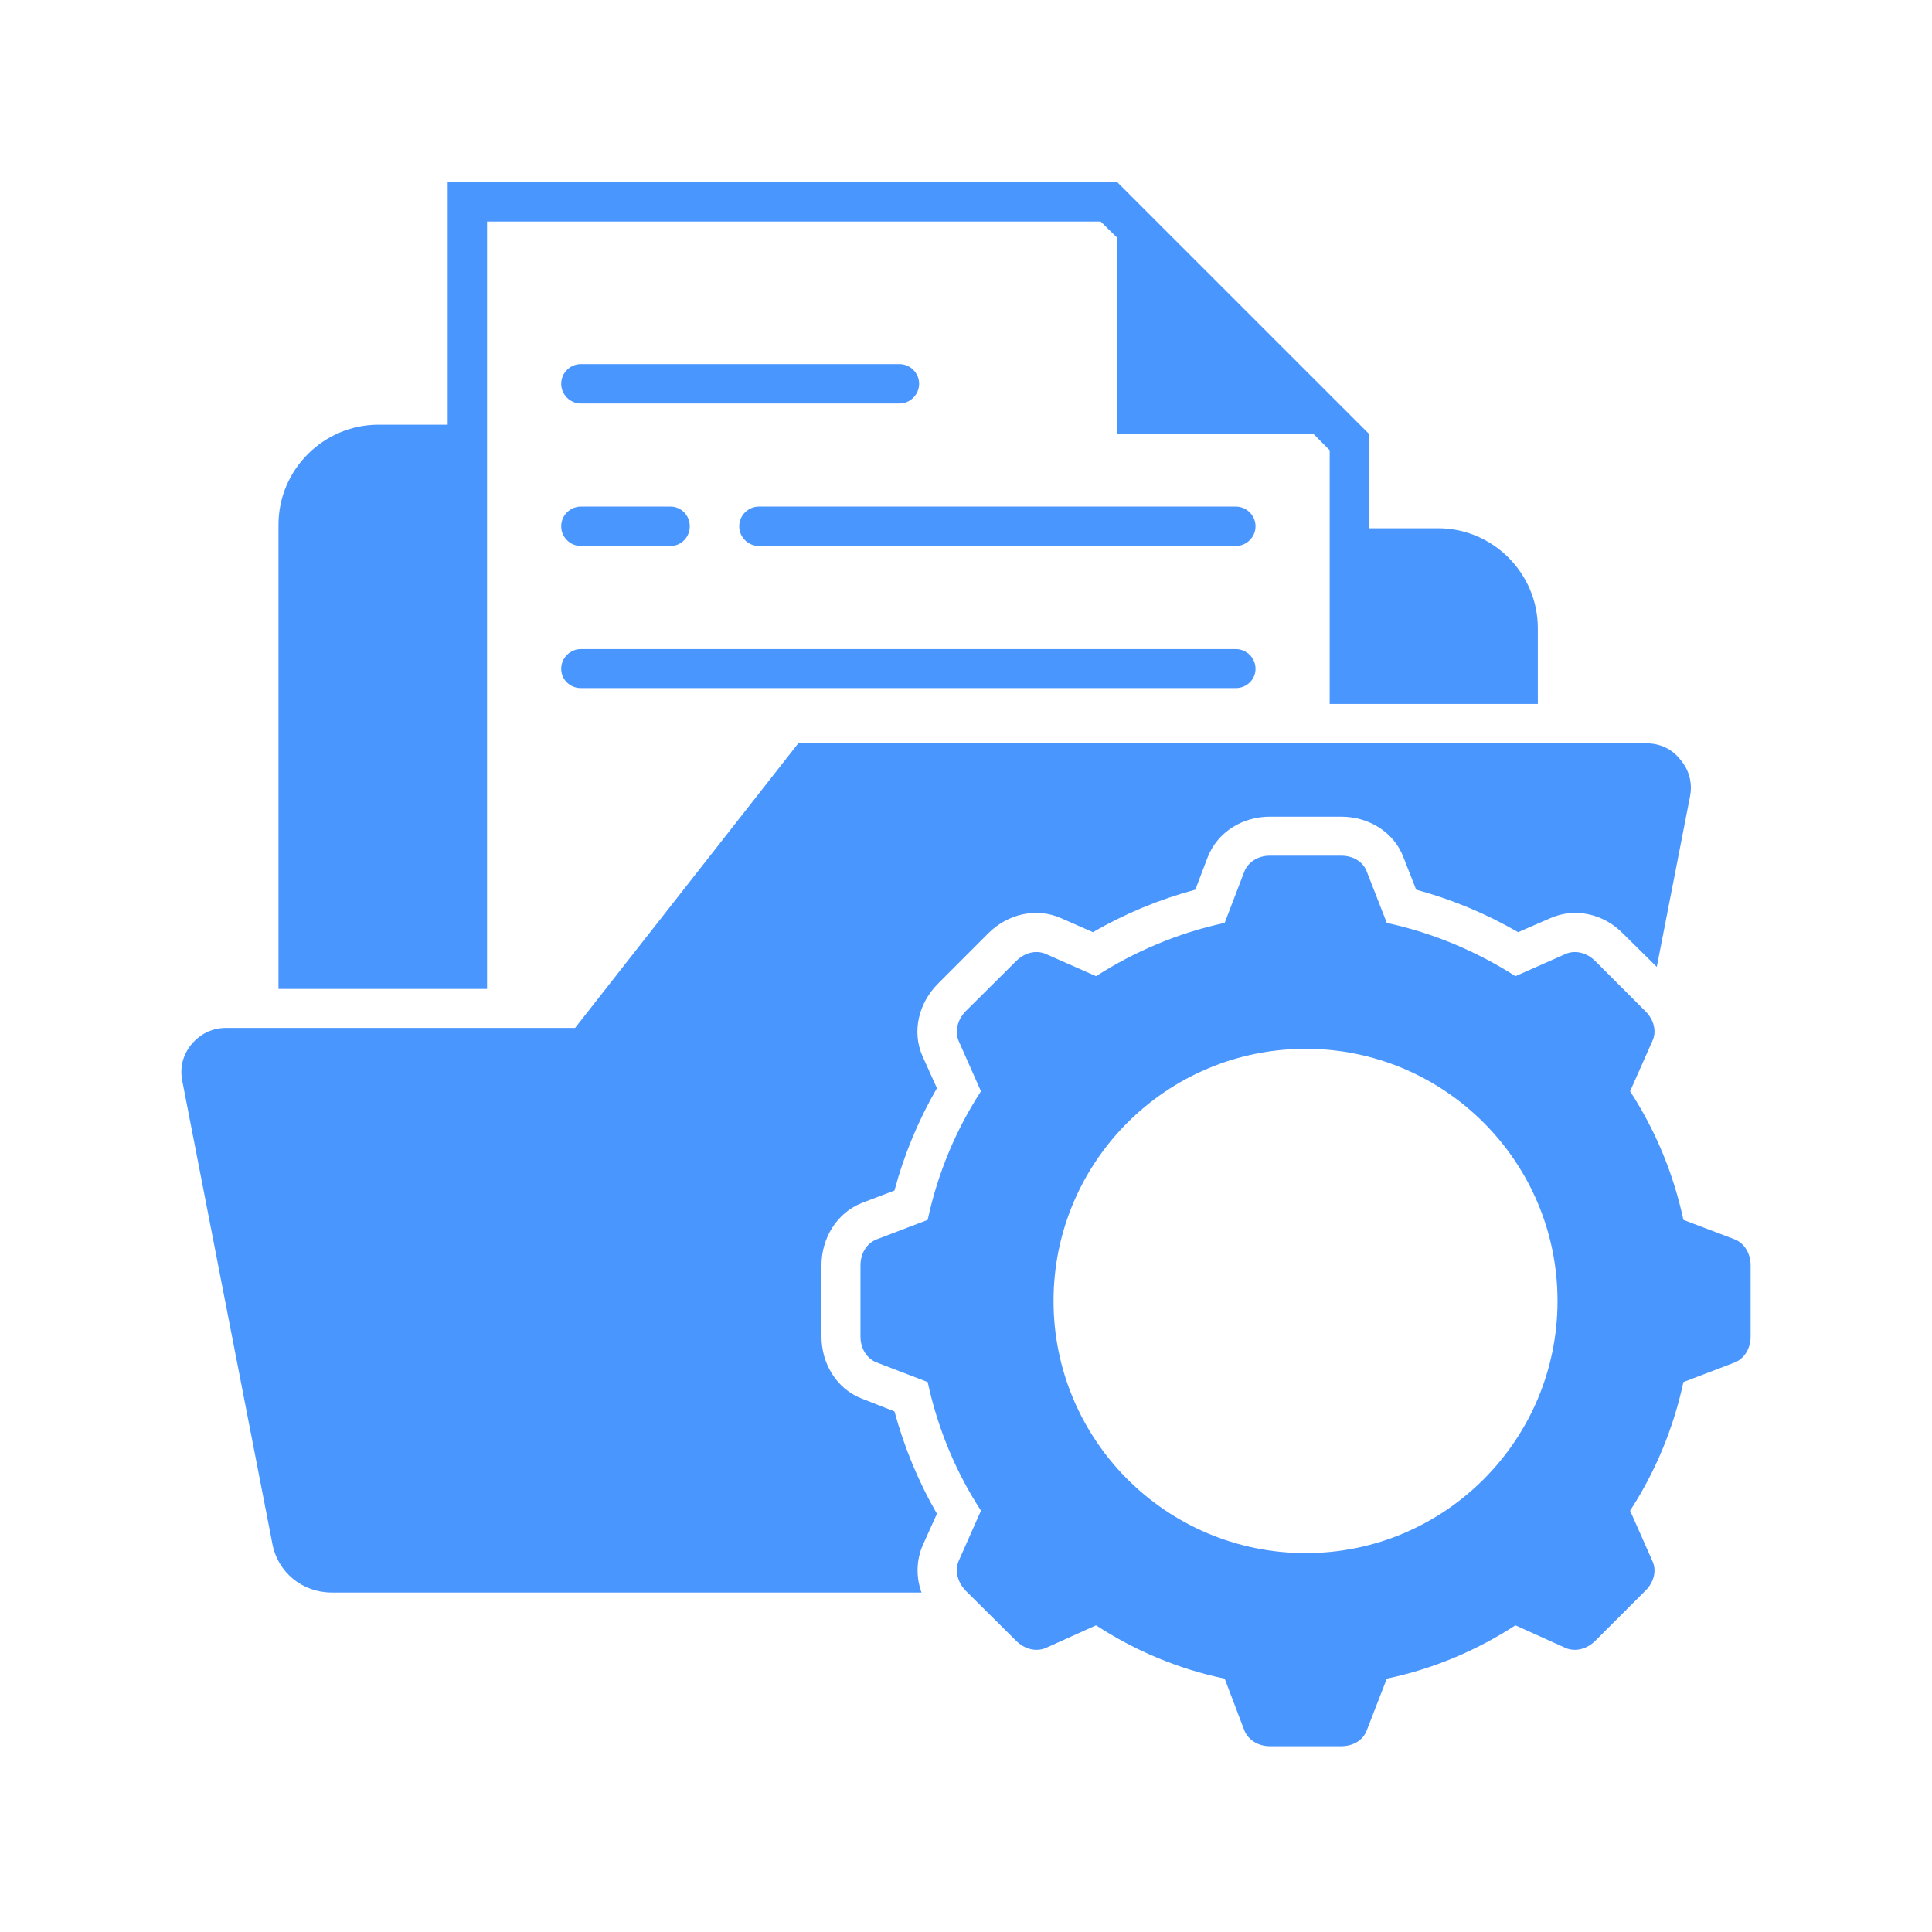 <svg width="42" height="42" viewBox="0 0 42 42" fill="none" xmlns="http://www.w3.org/2000/svg">
<path fill-rule="evenodd" clip-rule="evenodd" d="M31.265 11.484H29.762V9.434L24.288 3.961H9.732V9.233H8.229C7.037 9.233 6.054 10.207 6.054 11.408V21.498C7.566 21.498 9.077 21.498 10.588 21.498V4.817H23.928L24.289 5.17V9.434H28.554L28.906 9.788V15.304C30.417 15.304 31.928 15.304 33.431 15.304V13.657C33.431 12.465 32.457 11.484 31.265 11.484ZM30.148 20.063C31.155 20.281 32.105 20.684 32.944 21.221L34.043 20.735C34.245 20.65 34.497 20.709 34.681 20.894L35.773 21.986C35.957 22.17 36.017 22.422 35.924 22.624L35.437 23.723C35.983 24.563 36.377 25.503 36.596 26.519L37.72 26.946C37.922 27.03 38.057 27.249 38.057 27.509V29.054C38.057 29.314 37.922 29.532 37.72 29.616L36.596 30.045C36.378 31.06 35.983 32.001 35.437 32.84L35.924 33.94C36.017 34.141 35.958 34.393 35.773 34.577L34.681 35.669C34.497 35.853 34.245 35.912 34.043 35.829L32.944 35.333C32.104 35.879 31.155 36.282 30.148 36.492L29.712 37.617C29.636 37.827 29.418 37.961 29.157 37.961H27.605C27.353 37.961 27.134 37.826 27.051 37.617L26.623 36.492C25.607 36.282 24.666 35.879 23.827 35.333L22.727 35.829C22.518 35.912 22.274 35.853 22.089 35.669L20.99 34.577C20.813 34.393 20.755 34.141 20.838 33.94L21.325 32.84C20.78 32.001 20.386 31.06 20.167 30.045L19.05 29.616C18.841 29.532 18.706 29.314 18.706 29.054V27.509C18.706 27.249 18.841 27.03 19.05 26.946L20.167 26.519C20.385 25.503 20.78 24.563 21.325 23.723L20.838 22.624C20.754 22.422 20.813 22.17 20.99 21.986L22.089 20.894C22.274 20.709 22.518 20.65 22.727 20.735L23.827 21.221C24.667 20.684 25.607 20.282 26.623 20.063L27.051 18.946C27.135 18.736 27.353 18.602 27.605 18.602H29.157C29.418 18.602 29.636 18.736 29.712 18.946L30.148 20.063ZM28.386 22.8C31.407 22.8 33.859 25.259 33.859 28.282C33.859 31.304 31.407 33.763 28.386 33.763C25.355 33.763 22.903 31.304 22.903 28.282C22.903 25.259 25.355 22.8 28.386 22.8ZM26.866 14.111C27.1 14.111 27.294 14.303 27.294 14.539C27.294 14.774 27.1 14.959 26.866 14.959H12.627C12.393 14.959 12.2 14.774 12.2 14.539C12.2 14.303 12.393 14.111 12.627 14.111H26.866ZM19.553 7.916C19.788 7.916 19.981 8.109 19.981 8.343C19.981 8.578 19.788 8.772 19.553 8.772H12.627C12.393 8.772 12.2 8.578 12.2 8.343C12.2 8.109 12.393 7.916 12.627 7.916H19.553ZM26.866 11.013C27.1 11.013 27.294 11.206 27.294 11.441C27.294 11.677 27.1 11.869 26.866 11.869H16.498C16.263 11.869 16.07 11.677 16.07 11.441C16.07 11.206 16.263 11.013 16.498 11.013H26.866ZM14.575 11.013C14.811 11.013 14.995 11.206 14.995 11.441C14.995 11.677 14.811 11.869 14.575 11.869H12.627C12.393 11.869 12.2 11.677 12.2 11.441C12.2 11.206 12.393 11.013 12.627 11.013H14.575ZM12.502 22.346L17.354 16.159H35.781C36.084 16.159 36.344 16.277 36.528 16.512C36.722 16.738 36.797 17.024 36.739 17.317L36.017 21.02L35.277 20.289C34.866 19.87 34.245 19.719 33.699 19.962L33.003 20.265C32.306 19.861 31.559 19.551 30.786 19.341L30.509 18.635C30.299 18.081 29.746 17.754 29.158 17.754H27.605C27.017 17.754 26.472 18.081 26.254 18.635L25.985 19.341C25.204 19.551 24.457 19.861 23.76 20.265L23.071 19.962C22.526 19.719 21.905 19.87 21.485 20.289L20.394 21.381C19.974 21.801 19.814 22.422 20.058 22.968L20.368 23.656C19.965 24.353 19.654 25.1 19.445 25.881L18.74 26.15C18.186 26.368 17.858 26.922 17.858 27.51V29.054C17.858 29.642 18.186 30.196 18.74 30.406L19.445 30.683C19.654 31.455 19.965 32.21 20.368 32.908L20.058 33.596C19.915 33.932 19.915 34.292 20.033 34.62H7.213C6.574 34.62 6.037 34.183 5.92 33.554L3.964 23.505C3.905 23.212 3.972 22.934 4.165 22.699C4.358 22.472 4.618 22.346 4.92 22.346H12.502Z" fill="#4A96FF"/>
</svg>
